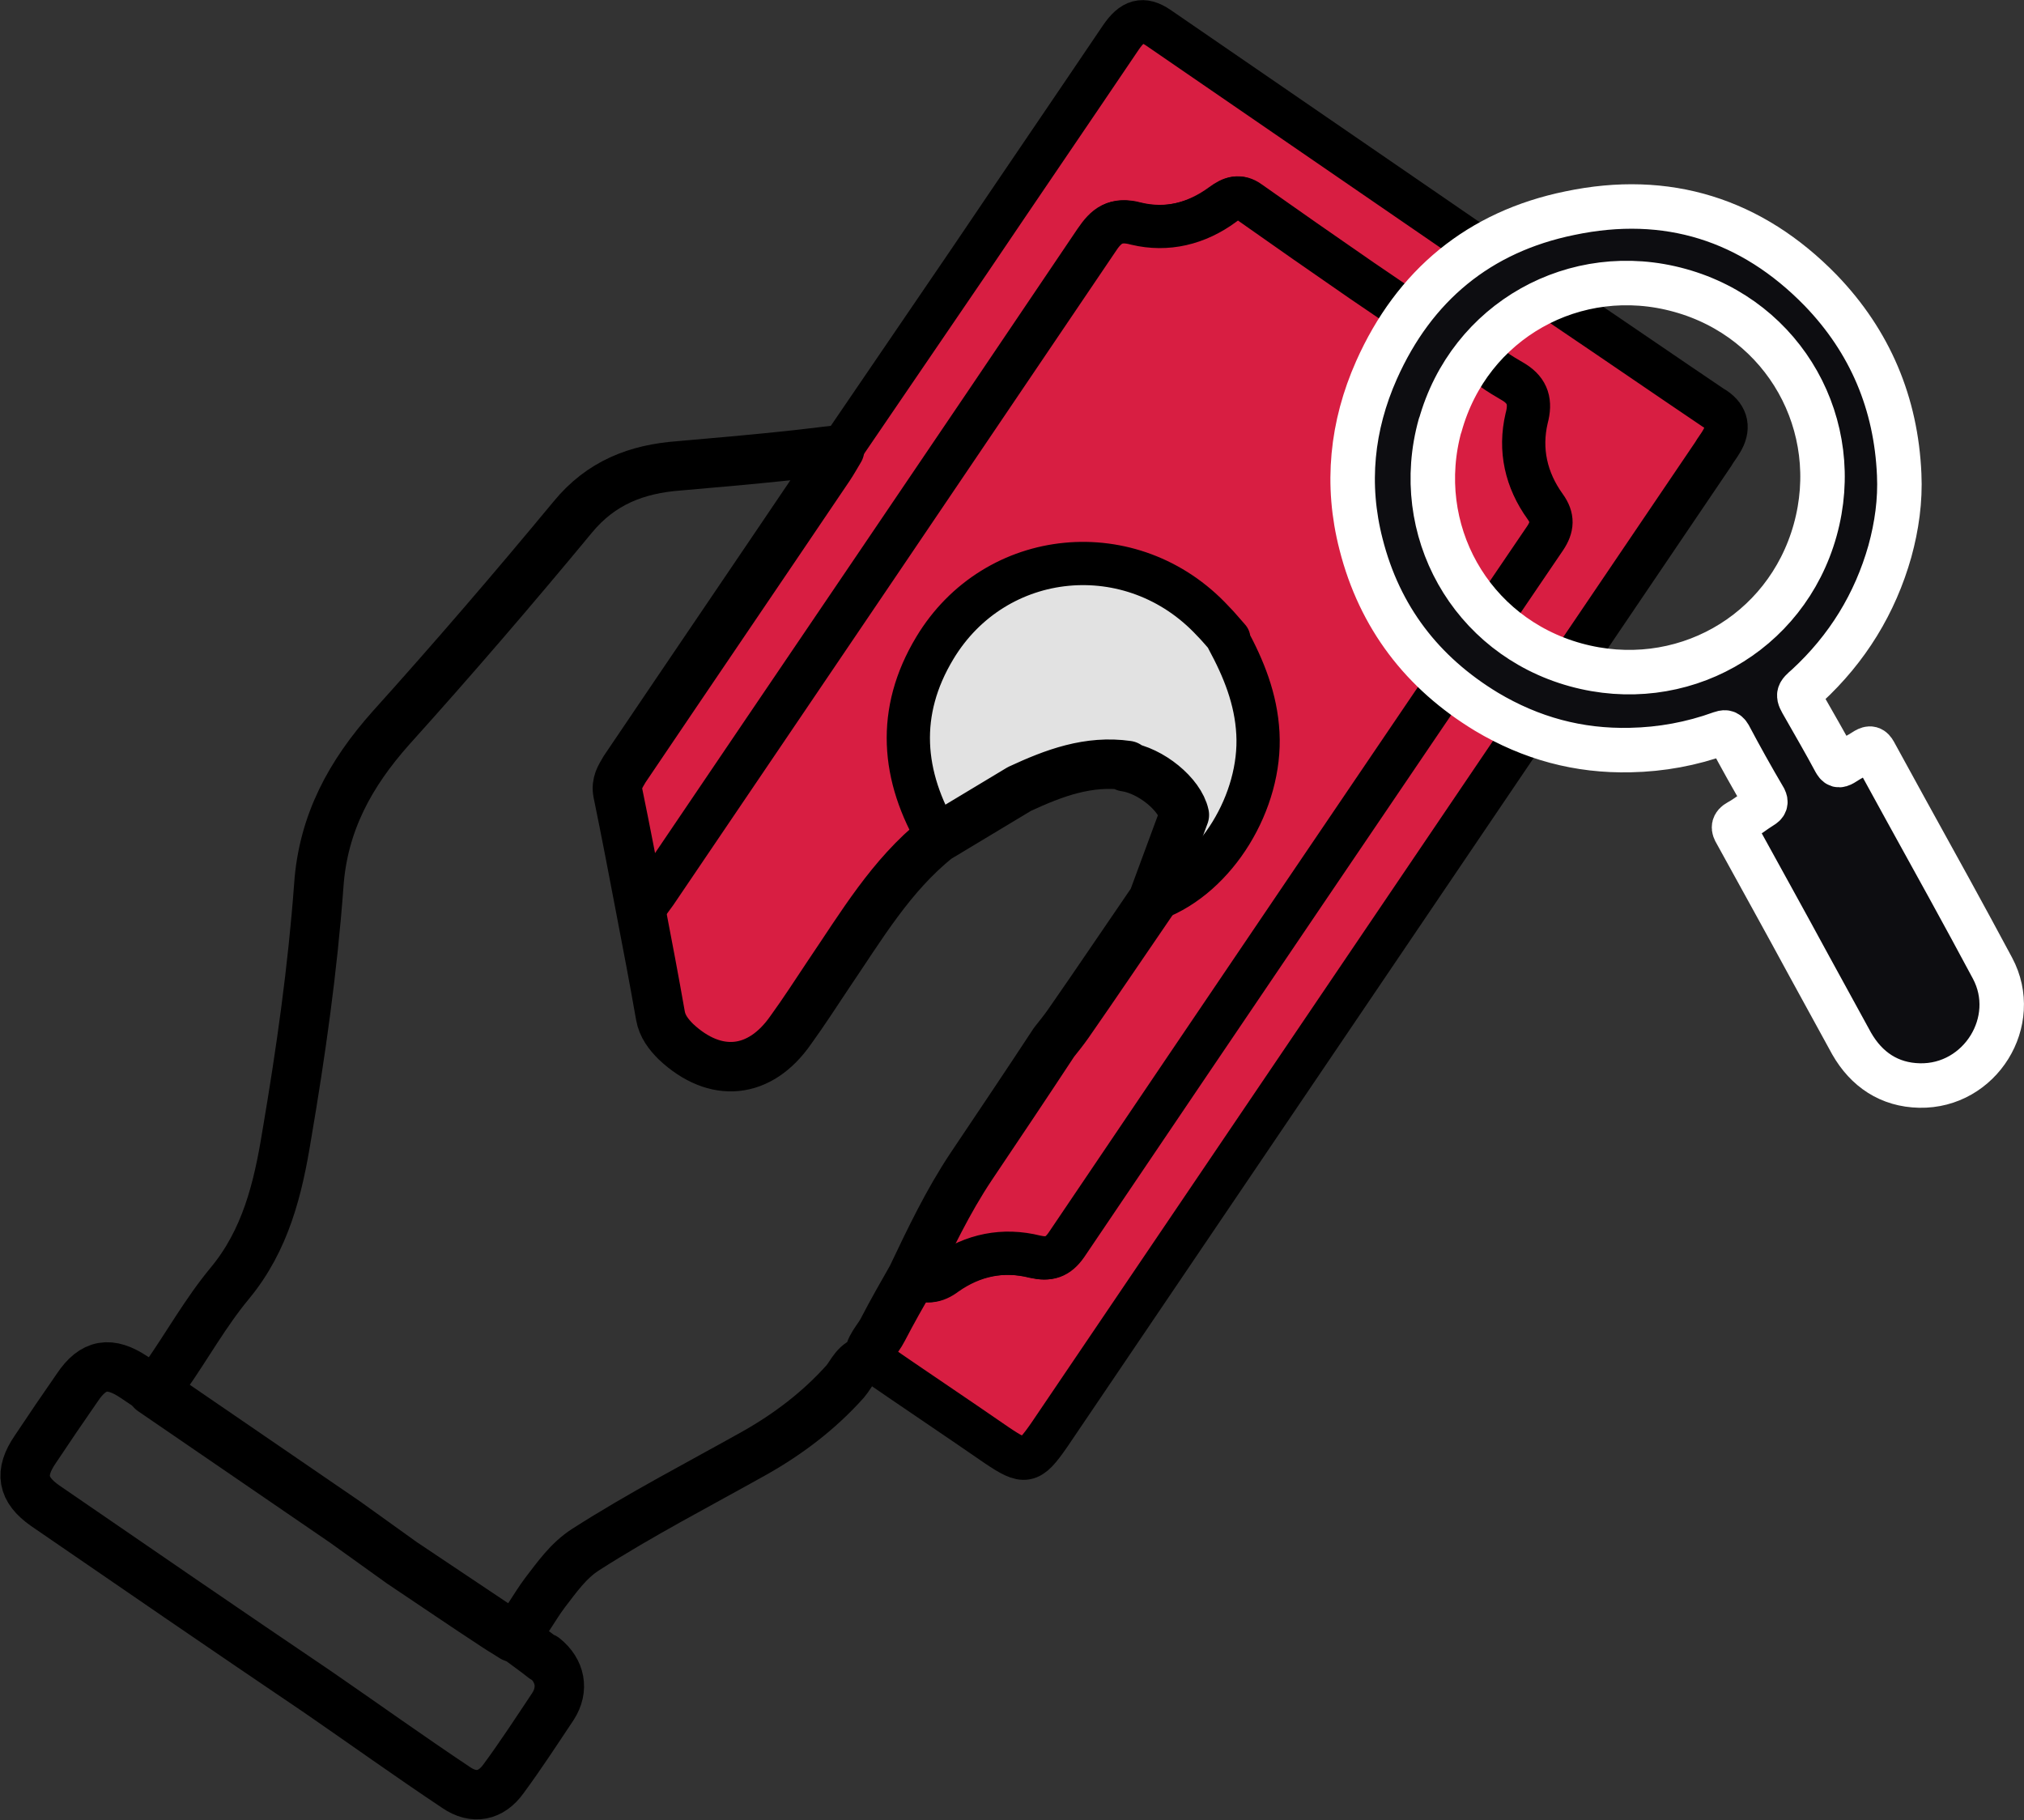 <?xml version="1.0" encoding="UTF-8"?><svg id="Layer_2" xmlns="http://www.w3.org/2000/svg" viewBox="0 0 32.76 29.46"><rect x="0" y="0" width="32.76" height="29.46" fill="#333333" stroke="none"/><defs><style>.cls-1{fill:#e2e2e2;}.cls-2{fill:#0d0d11;stroke:#fff;stroke-width:.72px;}.cls-2,.cls-3,.cls-4{stroke-linecap:round;stroke-linejoin:round;}.cls-3{fill:none;stroke-width:.8px;}.cls-3,.cls-4{stroke:#000;}.cls-4{fill:#d81e42;stroke-width:.7px;}</style></defs><g id="_圖層_1"><path class="cls-4" d="M27.76,6.62c-.8-.54-1.6-1.09-2.4-1.63-2.2-1.51-4.41-3.03-6.61-4.54-.25-.17-.42-.12-.61.16-.81,1.2-1.63,2.4-2.44,3.6-.7,1.03-1.4,2.05-2.1,3.08-.05.09-.11.19-.17.28-1.1,1.63-2.21,3.26-3.31,4.89-.08.11-.15.22-.11.38.13.63.25,1.26.37,1.89.07-.09.15-.18.21-.28,2.38-3.52,4.77-7.03,7.14-10.55.17-.25.31-.36.64-.28.5.13.99,0,1.41-.31.15-.11.27-.15.42-.04.6.42,1.21.84,1.82,1.27.71.48,1.42.96,2.12,1.43.11.08.23.14.35.22h0c.22.14.27.32.2.58-.13.51-.01,1,.3,1.43.13.18.12.33,0,.51-2.59,3.81-5.17,7.63-7.75,11.44-.13.2-.28.24-.5.19-.52-.13-1.01-.03-1.45.28-.18.13-.34.15-.51.03-.16.28-.32.56-.47.85-.08.16-.24.29-.23.49.68.47,1.37.93,2.05,1.4.46.31.53.3.85-.16,3.58-5.29,7.17-10.59,10.75-15.88.04-.07.09-.13.13-.2.13-.21.1-.4-.11-.54Z"/><path class="cls-3" d="M8.8,26.84c-.15-.12-.31-.23-.47-.35-.09-.05-.19-.11-.27-.17-.51-.34-1.03-.69-1.54-1.03-.31-.22-.61-.44-.92-.66-1.04-.71-2.07-1.42-3.11-2.13-.11-.07-.22-.14-.32-.21-.39-.26-.66-.22-.92.17-.23.33-.46.67-.68,1-.26.38-.21.65.16.91,1.47,1.01,2.94,2.02,4.42,3.02.74.51,1.48,1.04,2.23,1.54.29.2.57.14.77-.14.28-.38.54-.78.8-1.17.18-.28.12-.58-.14-.79Z"/><path class="cls-1" d="M15.18,13.57c-.61-1.02-.69-2.06-.07-3.09.98-1.63,3.2-1.84,4.5-.44.09.09.17.19.26.29.26.48.46.97.49,1.53.06,1.1-.67,2.31-1.66,2.68.02-.12.15-.19.12-.33.26-.18.46-.73.4-1.05-.07-.33-.54-.72-.96-.78-.63-.09-1.19.12-1.75.38-.33.16-.64.35-.92.6-.2-.06-.26.17-.41.2Z"/><path class="cls-4" d="M19.87,10.34c.26.48.46.97.49,1.53.06,1.1-.67,2.31-1.66,2.68-.46.67-.91,1.33-1.37,2-.07.1-.15.2-.23.3-.45.67-.89,1.34-1.34,2.01-.38.56-.67,1.18-.96,1.79.18.12.34.1.51-.03.44-.31.93-.41,1.45-.28.22.05.36.01.5-.19,2.58-3.82,5.16-7.63,7.75-11.44.12-.18.13-.33,0-.51-.31-.43-.42-.92-.3-1.43.07-.26.02-.44-.2-.58-.12-.07-.24-.14-.35-.22-.71-.48-1.42-.95-2.12-1.43-.61-.42-1.21-.84-1.82-1.27-.15-.11-.28-.07-.42.04-.42.31-.91.43-1.41.31-.33-.09-.48.03-.64.28-2.38,3.52-4.76,7.04-7.14,10.55-.07.1-.14.19-.21.28.11.57.22,1.14.32,1.72.03.18.13.31.25.42.64.6,1.36.53,1.86-.19.21-.3.41-.6.61-.9.53-.78,1.01-1.6,1.76-2.2-.61-1.02-.69-2.06-.07-3.09.98-1.63,3.2-1.84,4.5-.44.09.09.17.19.26.29"/><path class="cls-3" d="M18.25,12.39c-.63-.09-1.19.12-1.75.38l-1.33.8c-.75.6-1.23,1.42-1.76,2.2-.2.3-.4.61-.61.9-.5.72-1.22.79-1.86.19-.12-.12-.22-.25-.25-.42-.1-.57-.21-1.15-.32-1.72-.12-.63-.24-1.26-.37-1.89-.03-.16.04-.26.11-.38,1.1-1.63,2.21-3.26,3.31-4.89.06-.09.11-.18.17-.28-.29.03-.58.07-.88.1-.57.06-1.15.11-1.72.16-.68.05-1.26.27-1.72.83-.96,1.16-1.94,2.3-2.94,3.41-.66.74-1.1,1.54-1.17,2.55-.1,1.36-.29,2.7-.52,4.05-.14.86-.34,1.69-.92,2.39-.39.47-.69,1.01-1.04,1.51-.06.09-.1.2-.22.23,1.04.71,2.07,1.42,3.11,2.13.31.22.61.44.92.66.51.34,1.02.69,1.54,1.03.09.06.18.11.27.17.21-.21.34-.48.52-.72.2-.26.38-.52.66-.7.89-.57,1.82-1.05,2.73-1.56.55-.31,1.05-.69,1.47-1.16.11-.13.17-.32.38-.35,0-.21.15-.33.23-.49.15-.29.31-.57.47-.85.29-.61.58-1.22.96-1.79.45-.67.9-1.34,1.34-2.01h0c.08-.1.16-.2.23-.3.46-.66.91-1.33,1.37-2l.51-1.38c-.07-.33-.54-.72-.96-.78Z"/><path class="cls-2" d="M30.59,8.92c-.24.85-.69,1.58-1.34,2.18-.16.14-.16.14-.05.33.17.3.34.59.5.89.04.07.06.08.13.04.12-.08.25-.14.37-.22.07-.04.1-.03.14.04.17.31.34.62.51.93.47.85.94,1.7,1.4,2.56.46.86-.2,1.92-1.18,1.9-.49-.01-.86-.26-1.1-.68-.23-.42-.46-.84-.69-1.26-.39-.72-.79-1.44-1.18-2.15-.05-.08-.05-.13.04-.18.13-.07.25-.17.38-.25.05-.03.07-.06.04-.12-.2-.34-.39-.68-.57-1.02-.04-.07-.08-.06-.14-.04-.47.17-.96.26-1.46.27-.84.02-1.61-.19-2.33-.62-1.04-.63-1.73-1.53-2.03-2.71-.25-.97-.15-1.92.25-2.82.61-1.37,1.66-2.24,3.13-2.54,1.57-.33,2.94.1,4.06,1.25.8.83,1.22,1.83,1.27,2.98.02.42-.04.84-.15,1.24ZM23.31,6.88c-.47,1.69.49,3.41,2.19,3.88,1.7.47,3.41-.49,3.88-2.18.47-1.69-.49-3.41-2.19-3.88-1.69-.47-3.41.49-3.88,2.19Z"/></g></svg>